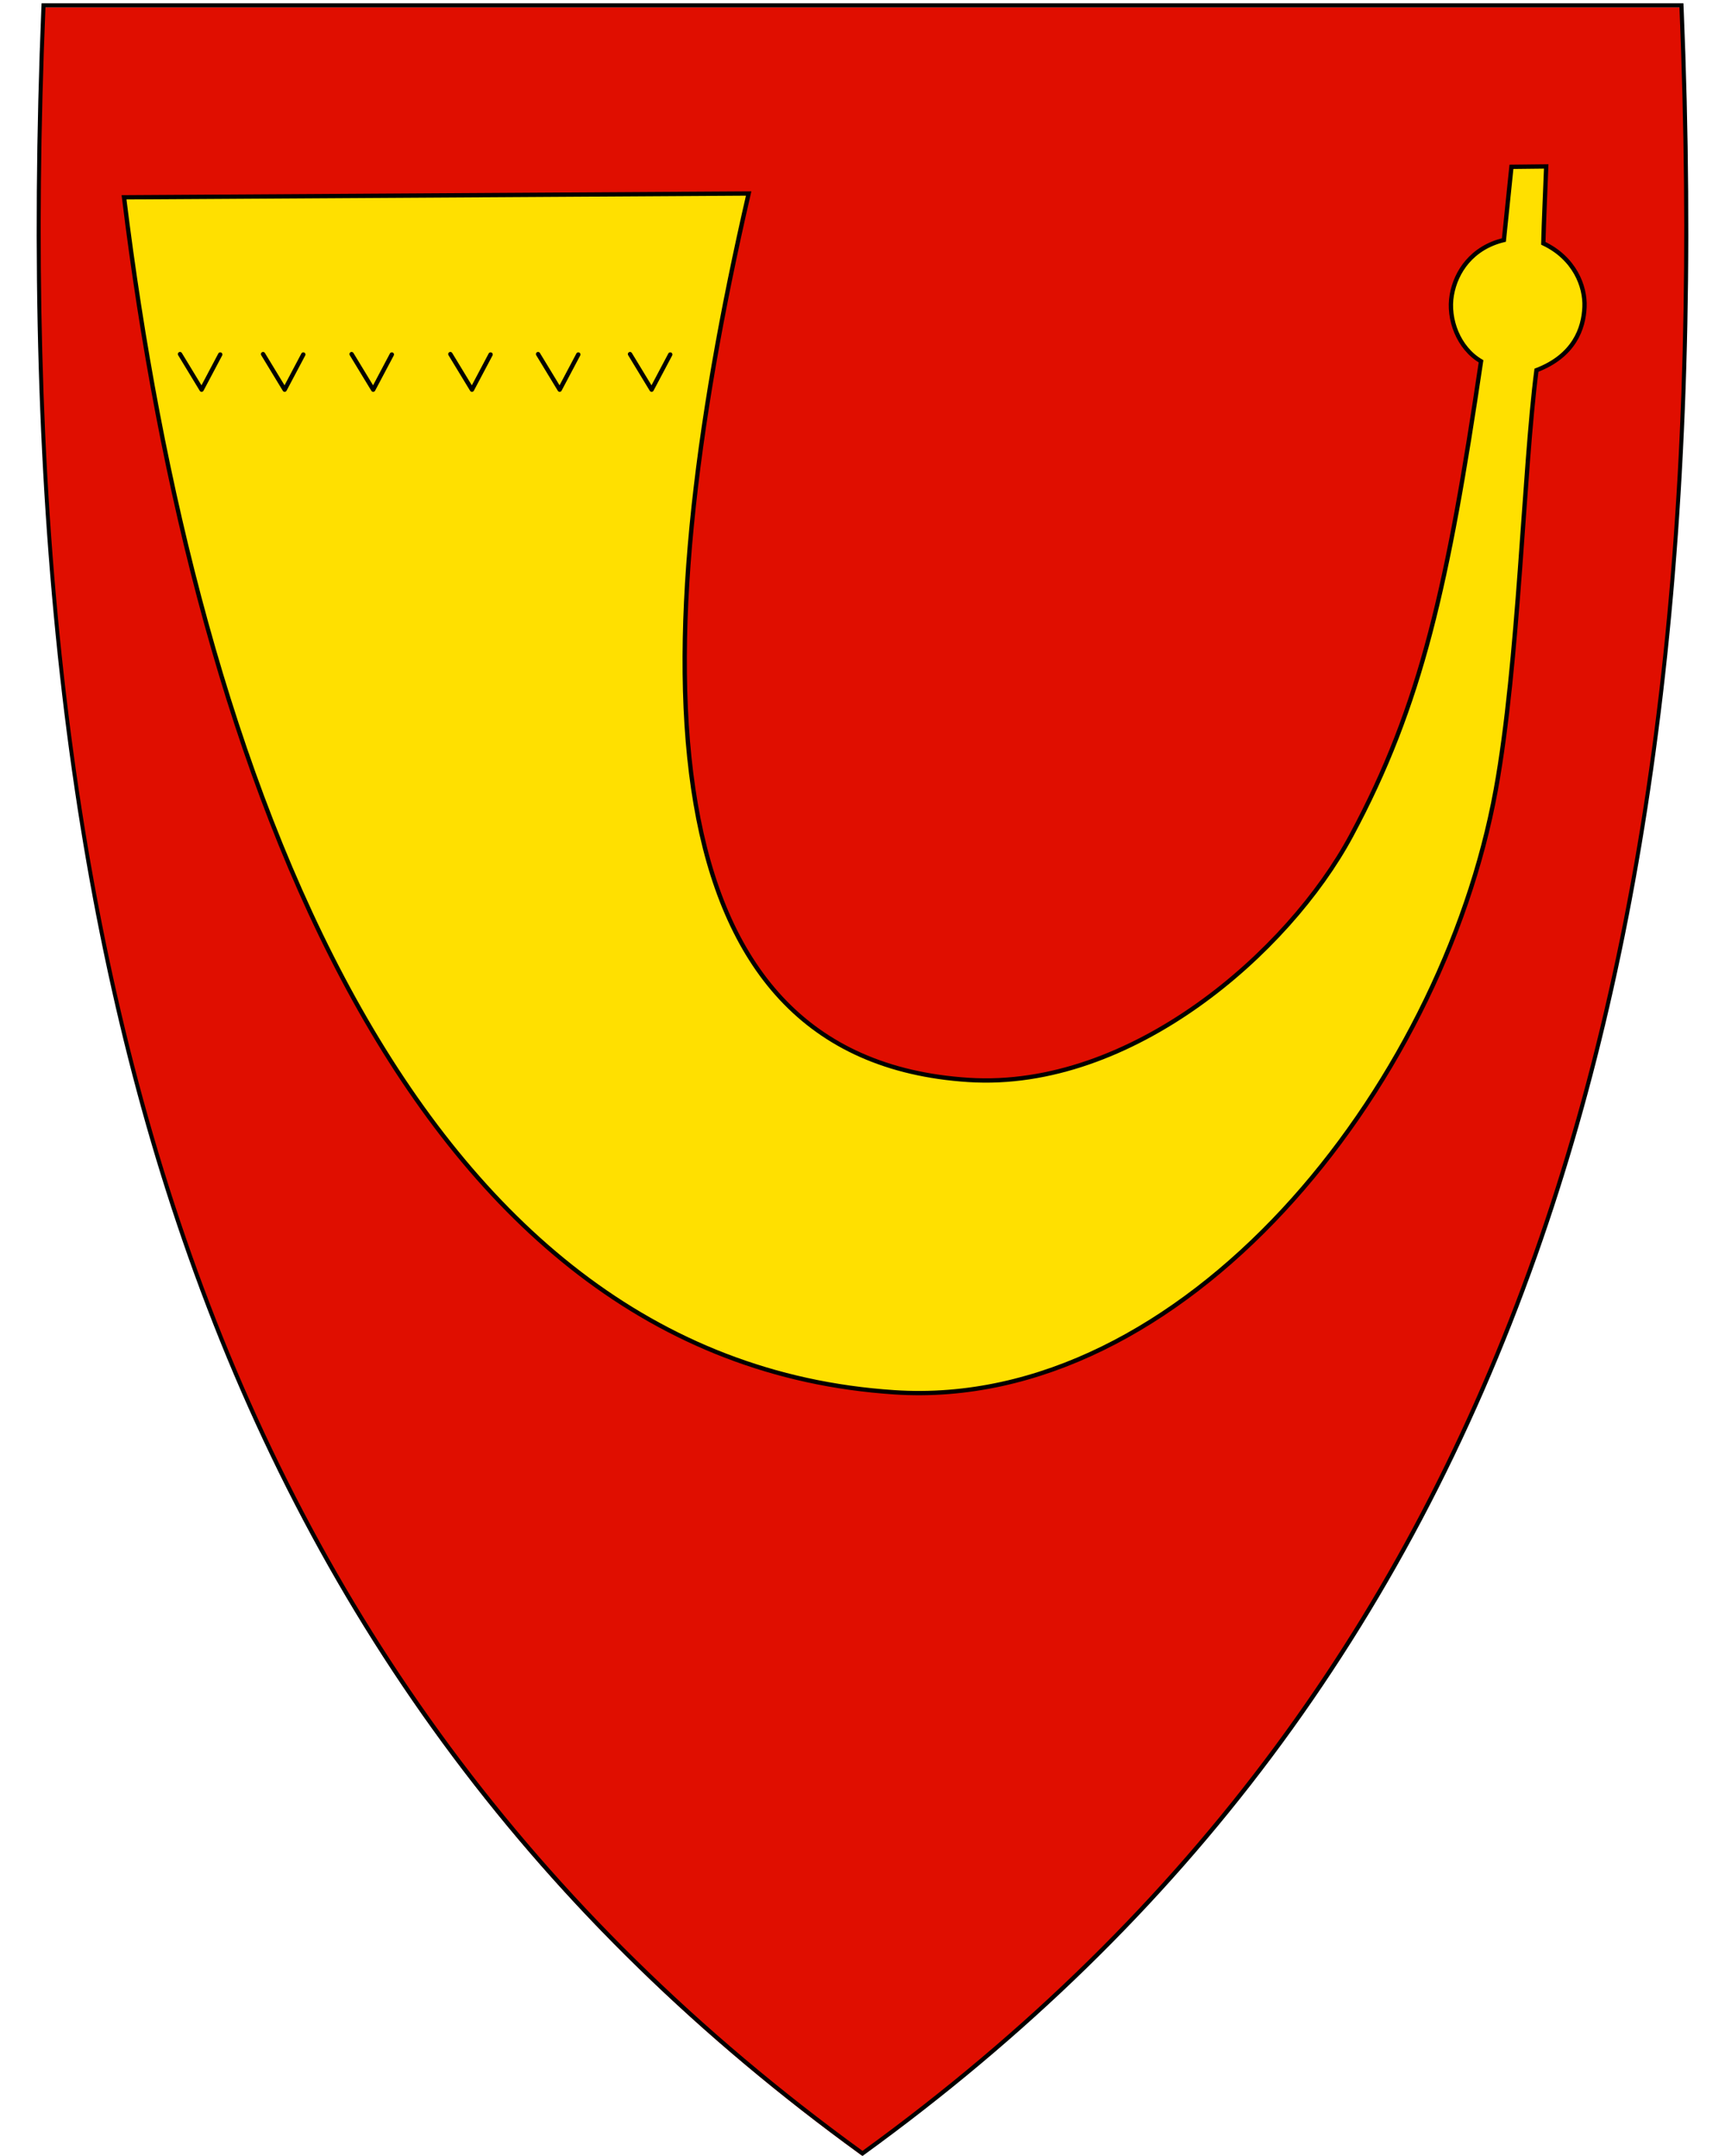 <svg xmlns="http://www.w3.org/2000/svg" xml:space="preserve" viewBox="30.5 31.5 400 500" height="500" width="400"><path d="M230.56 531.14c74.32-53.92 125.26-122.02 155.74-208.16 27.64-78.1 38.73-172.75 33.91-289.35l-.02-.46H40.37l-.02.46c-4.81 116.6 6.28 211.24 33.91 289.35 30.48 86.14 81.42 154.24 155.74 208.16l.28.2.28-.2z" fill="#e00e00"/><path d="m380.98 70.19-1.75 16.97c-7.4 1.77-11.14 7.35-12.08 12.75-.98 5.59 1.55 12.32 6.78 15.38-7.65 51.77-13.79 79.67-30.13 110.06-14.48 26.93-50.97 59.01-88.7 56.6-75.82-4.84-75.94-97.27-51-205.57l-144.84.88c16.44 133.91 66.36 269.8 178.67 277.13 66.97 4.37 126.74-70.1 139.42-139.75 5.35-29.38 6.44-74.2 9.43-97.28 8.74-3.35 10.93-9.68 11.14-14.65.21-4.84-2.33-11.35-9.55-14.78.12-5.09.45-11.95.67-17.83z" style="fill:#ffe000;stroke-miterlimit:4;stroke:#000"/><path d="M41.04 33.21C31.97 252.66 77.3 419.16 230.5 530.31c153.19-111.15 198.51-277.65 189.44-497.1H41.04m-.92-.95H420.86l.04.92c4.82 116.66-6.28 211.36-33.93 289.52-30.51 86.24-81.51 154.41-155.91 208.39l-.56.41-.56-.41c-74.4-53.98-125.4-122.15-155.91-208.39C46.38 244.54 35.28 149.84 40.1 33.18l.04-.92z"/><path d="m72.24 113.62 5.01 8.25 4.32-8.16M91.5 113.62l5.01 8.25 4.32-8.16M112.03 113.62l5.01 8.25 4.32-8.16M134.93 113.62l5.01 8.25 4.32-8.16M155.27 113.62l5.01 8.25 4.32-8.16M176.59 113.62l5.01 8.25 4.32-8.16" style="fill:none;stroke-linecap:round;stroke-linejoin:round;stroke-miterlimit:4;stroke:#000"/></svg>